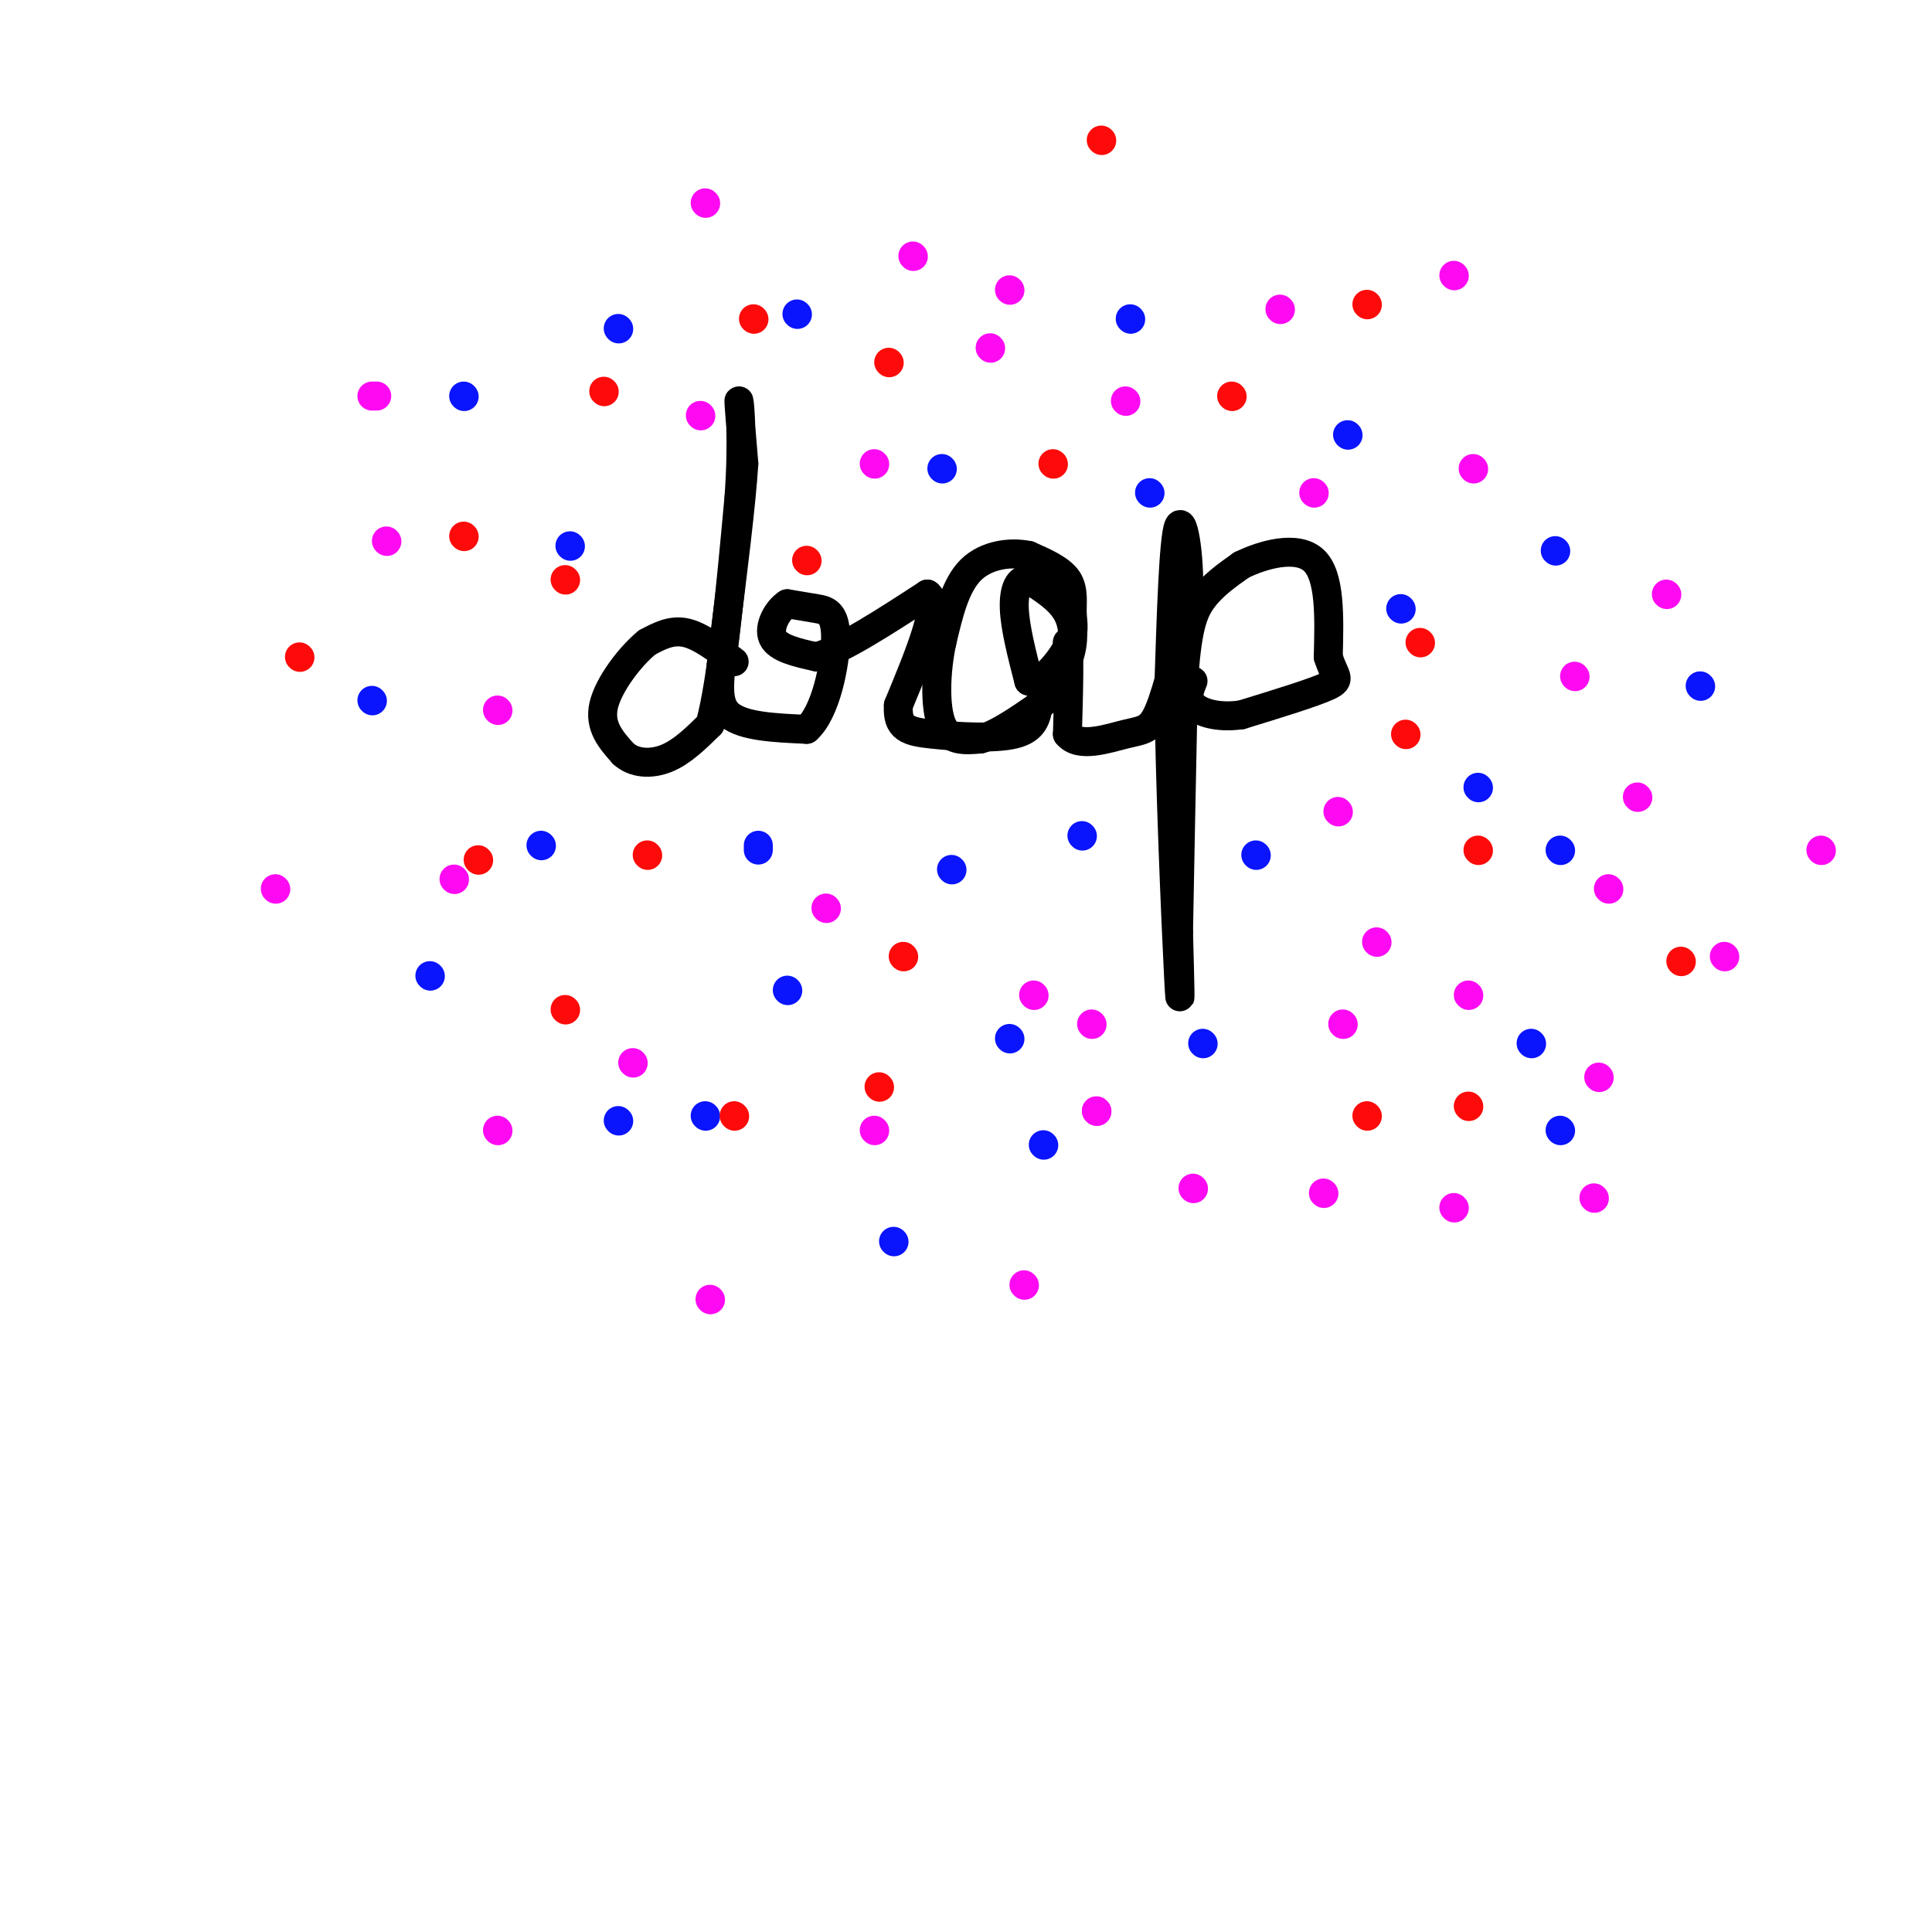 <svg viewBox='0 0 400 400' version='1.1' xmlns='http://www.w3.org/2000/svg' xmlns:xlink='http://www.w3.org/1999/xlink'><g fill='none' stroke='#000000' stroke-width='6' stroke-linecap='round' stroke-linejoin='round'><path d='M152,137c-3.500,-2.667 -7.000,-5.333 -10,-6c-3.000,-0.667 -5.500,0.667 -8,2'/><path d='M134,133c-3.422,2.756 -7.978,8.644 -9,13c-1.022,4.356 1.489,7.178 4,10'/><path d='M129,156c2.222,2.089 5.778,2.311 9,1c3.222,-1.311 6.111,-4.156 9,-7'/><path d='M147,150c2.500,-9.000 4.250,-28.000 6,-47'/><path d='M153,103c0.889,-12.333 0.111,-19.667 0,-20c-0.111,-0.333 0.444,6.333 1,13'/><path d='M154,96c-0.500,8.167 -2.250,22.083 -4,36'/><path d='M150,132c-1.111,9.022 -1.889,13.578 1,16c2.889,2.422 9.444,2.711 16,3'/><path d='M167,151c4.000,-3.488 6.000,-13.708 6,-19c0.000,-5.292 -2.000,-5.655 -4,-6c-2.000,-0.345 -4.000,-0.673 -6,-1'/><path d='M163,125c-2.000,1.222 -4.000,4.778 -3,7c1.000,2.222 5.000,3.111 9,4'/><path d='M169,136c5.333,-1.500 14.167,-7.250 23,-13'/><path d='M192,123c2.833,1.667 -1.583,12.333 -6,23'/><path d='M186,146c-0.298,4.845 1.958,5.458 7,6c5.042,0.542 12.869,1.012 17,0c4.131,-1.012 4.565,-3.506 5,-6'/><path d='M215,146c2.036,-2.452 4.625,-5.583 6,-9c1.375,-3.417 1.536,-7.119 0,-10c-1.536,-2.881 -4.768,-4.940 -8,-7'/><path d='M213,120c-2.044,-0.422 -3.156,2.022 -3,6c0.156,3.978 1.578,9.489 3,15'/><path d='M213,141c2.225,1.064 6.287,-3.777 8,-7c1.713,-3.223 1.077,-4.829 1,-7c-0.077,-2.171 0.407,-4.906 -1,-7c-1.407,-2.094 -4.703,-3.547 -8,-5'/><path d='M213,115c-3.644,-0.778 -8.756,-0.222 -12,3c-3.244,3.222 -4.622,9.111 -6,15'/><path d='M195,133c-1.289,5.978 -1.511,13.422 0,17c1.511,3.578 4.756,3.289 8,3'/><path d='M203,153c3.833,-1.000 9.417,-5.000 15,-9'/><path d='M218,144c3.000,-3.333 3.000,-7.167 3,-11'/><path d='M221,133c0.500,1.333 0.250,10.167 0,19'/><path d='M221,152c2.369,2.976 8.292,0.917 12,0c3.708,-0.917 5.202,-0.690 7,-5c1.798,-4.310 3.899,-13.155 6,-22'/><path d='M246,125c0.578,-8.444 -0.978,-18.556 -2,-16c-1.022,2.556 -1.511,17.778 -2,33'/><path d='M242,142c0.133,18.867 1.467,49.533 2,60c0.533,10.467 0.267,0.733 0,-9'/><path d='M244,193c0.167,-10.000 0.583,-30.500 1,-51'/><path d='M245,142c0.689,-11.622 1.911,-15.178 4,-18c2.089,-2.822 5.044,-4.911 8,-7'/><path d='M257,117c4.444,-2.200 11.556,-4.200 15,-1c3.444,3.200 3.222,11.600 3,20'/><path d='M275,136c1.267,4.178 2.933,4.622 0,6c-2.933,1.378 -10.467,3.689 -18,6'/><path d='M257,148c-5.022,0.711 -8.578,-0.511 -10,-2c-1.422,-1.489 -0.711,-3.244 0,-5'/></g>
<g fill='none' stroke='#0A14FD' stroke-width='6' stroke-linecap='round' stroke-linejoin='round'><path d='M157,176c0.000,0.000 0.000,-1.000 0,-1'/><path d='M195,97c0.000,0.000 0.100,0.100 0.1,0.1'/><path d='M197,180c0.000,0.000 0.100,0.100 0.1,0.1'/><path d='M118,113c0.000,0.000 0.100,0.100 0.1,0.1'/><path d='M112,175c0.000,0.000 0.100,0.100 0.1,0.1'/><path d='M260,177c0.000,0.000 0.100,0.100 0.1,0.1'/><path d='M238,102c0.000,0.000 0.100,0.100 0.1,0.1'/><path d='M224,173c0.000,0.000 0.100,0.100 0.1,0.1'/><path d='M290,126c0.000,0.000 0.100,0.100 0.1,0.1'/><path d='M306,163c0.000,0.000 0.100,0.100 0.1,0.1'/><path d='M322,114c0.000,0.000 0.100,0.100 0.1,0.1'/><path d='M279,90c0.000,0.000 0.100,0.100 0.1,0.1'/><path d='M234,66c0.000,0.000 0.100,0.100 0.1,0.1'/><path d='M165,65c0.000,0.000 0.100,0.100 0.1,0.1'/><path d='M128,68c0.000,0.000 0.100,0.100 0.1,0.1'/><path d='M96,82c0.000,0.000 0.100,0.100 0.1,0.1'/><path d='M77,145c0.000,0.000 0.100,0.100 0.1,0.1'/><path d='M89,202c0.000,0.000 0.100,0.100 0.1,0.1'/><path d='M128,232c0.000,0.000 0.100,0.100 0.1,0.1'/><path d='M216,237c0.000,0.000 0.100,0.100 0.1,0.1'/><path d='M323,234c0.000,0.000 0.100,0.100 0.1,0.1'/><path d='M323,176c0.000,0.000 0.100,0.100 0.1,0.1'/><path d='M352,142c0.000,0.000 0.100,0.100 0.1,0.1'/><path d='M317,216c0.000,0.000 0.100,0.100 0.1,0.1'/><path d='M249,216c0.000,0.000 0.100,0.100 0.1,0.1'/><path d='M163,205c0.000,0.000 0.100,0.100 0.1,0.1'/><path d='M185,257c0.000,0.000 0.100,0.100 0.1,0.1'/><path d='M209,215c0.000,0.000 0.100,0.100 0.1,0.1'/><path d='M146,231c0.000,0.000 0.100,0.100 0.1,0.1'/></g>
<g fill='none' stroke='#FD0AF3' stroke-width='6' stroke-linecap='round' stroke-linejoin='round'><path d='M277,168c0.000,0.000 0.100,0.100 0.1,0.1'/><path d='M272,102c0.000,0.000 0.100,0.100 0.1,0.1'/><path d='M233,83c0.000,0.000 0.100,0.100 0.1,0.1'/><path d='M265,64c0.000,0.000 0.100,0.100 0.1,0.1'/><path d='M345,123c0.000,0.000 0.100,0.100 0.1,0.1'/><path d='M326,140c0.000,0.000 0.100,0.100 0.1,0.1'/><path d='M301,57c0.000,0.000 0.100,0.100 0.1,0.1'/><path d='M305,97c0.000,0.000 0.100,0.100 0.1,0.1'/><path d='M377,176c0.000,0.000 0.100,0.100 0.1,0.1'/><path d='M333,184c0.000,0.000 0.100,0.100 0.1,0.1'/><path d='M339,165c0.000,0.000 0.100,0.100 0.1,0.1'/><path d='M357,198c0.000,0.000 0.100,0.100 0.1,0.1'/><path d='M331,223c0.000,0.000 0.100,0.100 0.1,0.1'/><path d='M330,248c0.000,0.000 0.100,0.100 0.1,0.1'/><path d='M301,250c0.000,0.000 0.100,0.100 0.1,0.1'/><path d='M304,206c0.000,0.000 0.100,0.100 0.1,0.1'/><path d='M285,195c0.000,0.000 0.100,0.100 0.1,0.1'/><path d='M278,212c0.000,0.000 0.100,0.100 0.1,0.1'/><path d='M274,247c0.000,0.000 0.100,0.100 0.1,0.1'/><path d='M247,246c0.000,0.000 0.100,0.100 0.1,0.1'/><path d='M227,230c0.000,0.000 0.100,0.100 0.1,0.1'/><path d='M227,230c0.000,0.000 0.100,0.100 0.1,0.1'/><path d='M226,212c0.000,0.000 0.100,0.100 0.1,0.1'/><path d='M214,206c0.000,0.000 0.100,0.100 0.1,0.1'/><path d='M171,188c0.000,0.000 0.100,0.100 0.1,0.1'/><path d='M181,234c0.000,0.000 0.100,0.100 0.1,0.1'/><path d='M212,266c0.000,0.000 0.100,0.100 0.1,0.1'/><path d='M147,269c0.000,0.000 0.100,0.100 0.1,0.1'/><path d='M131,220c0.000,0.000 0.100,0.100 0.1,0.1'/><path d='M103,234c0.000,0.000 0.100,0.100 0.1,0.1'/><path d='M94,182c0.000,0.000 0.100,0.100 0.1,0.1'/><path d='M103,147c0.000,0.000 0.100,0.100 0.1,0.1'/><path d='M80,112c0.000,0.000 0.100,0.100 0.1,0.1'/><path d='M57,184c0.000,0.000 0.100,0.100 0.1,0.1'/><path d='M77,82c0.000,0.000 1.000,0.000 1,0'/><path d='M145,86c0.000,0.000 0.100,0.100 0.1,0.1'/><path d='M146,42c0.000,0.000 0.100,0.100 0.1,0.1'/><path d='M181,96c0.000,0.000 0.100,0.100 0.1,0.1'/><path d='M205,72c0.000,0.000 0.100,0.100 0.1,0.1'/><path d='M189,53c0.000,0.000 0.100,0.100 0.1,0.1'/><path d='M209,60c0.000,0.000 0.100,0.100 0.1,0.1'/></g>
<g fill='none' stroke='#FD0A0A' stroke-width='6' stroke-linecap='round' stroke-linejoin='round'><path d='M291,152c0.000,0.000 0.100,0.100 0.1,0.1'/><path d='M294,133c0.000,0.000 0.100,0.100 0.1,0.1'/><path d='M283,63c0.000,0.000 0.100,0.100 0.1,0.1'/><path d='M255,82c0.000,0.000 0.100,0.100 0.1,0.1'/><path d='M228,29c0.000,0.000 0.100,0.100 0.1,0.1'/><path d='M218,96c0.000,0.000 0.100,0.100 0.1,0.1'/><path d='M184,75c0.000,0.000 0.100,0.100 0.1,0.1'/><path d='M167,116c0.000,0.000 0.100,0.100 0.1,0.1'/><path d='M156,66c0.000,0.000 0.100,0.100 0.1,0.1'/><path d='M125,81c0.000,0.000 0.100,0.100 0.1,0.1'/><path d='M117,120c0.000,0.000 0.100,0.100 0.1,0.1'/><path d='M96,111c0.000,0.000 0.100,0.100 0.1,0.1'/><path d='M62,136c0.000,0.000 0.100,0.100 0.1,0.1'/><path d='M99,178c0.000,0.000 0.100,0.100 0.1,0.1'/><path d='M117,209c0.000,0.000 0.100,0.100 0.1,0.1'/><path d='M134,177c0.000,0.000 0.100,0.100 0.1,0.1'/><path d='M152,231c0.000,0.000 0.100,0.100 0.1,0.1'/><path d='M182,225c0.000,0.000 0.100,0.100 0.1,0.1'/><path d='M187,198c0.000,0.000 0.100,0.100 0.1,0.1'/><path d='M283,231c0.000,0.000 0.100,0.100 0.1,0.1'/><path d='M304,229c0.000,0.000 0.100,0.100 0.1,0.1'/><path d='M306,176c0.000,0.000 0.100,0.100 0.1,0.1'/><path d='M348,199c0.000,0.000 0.100,0.100 0.1,0.1'/></g>
</svg>